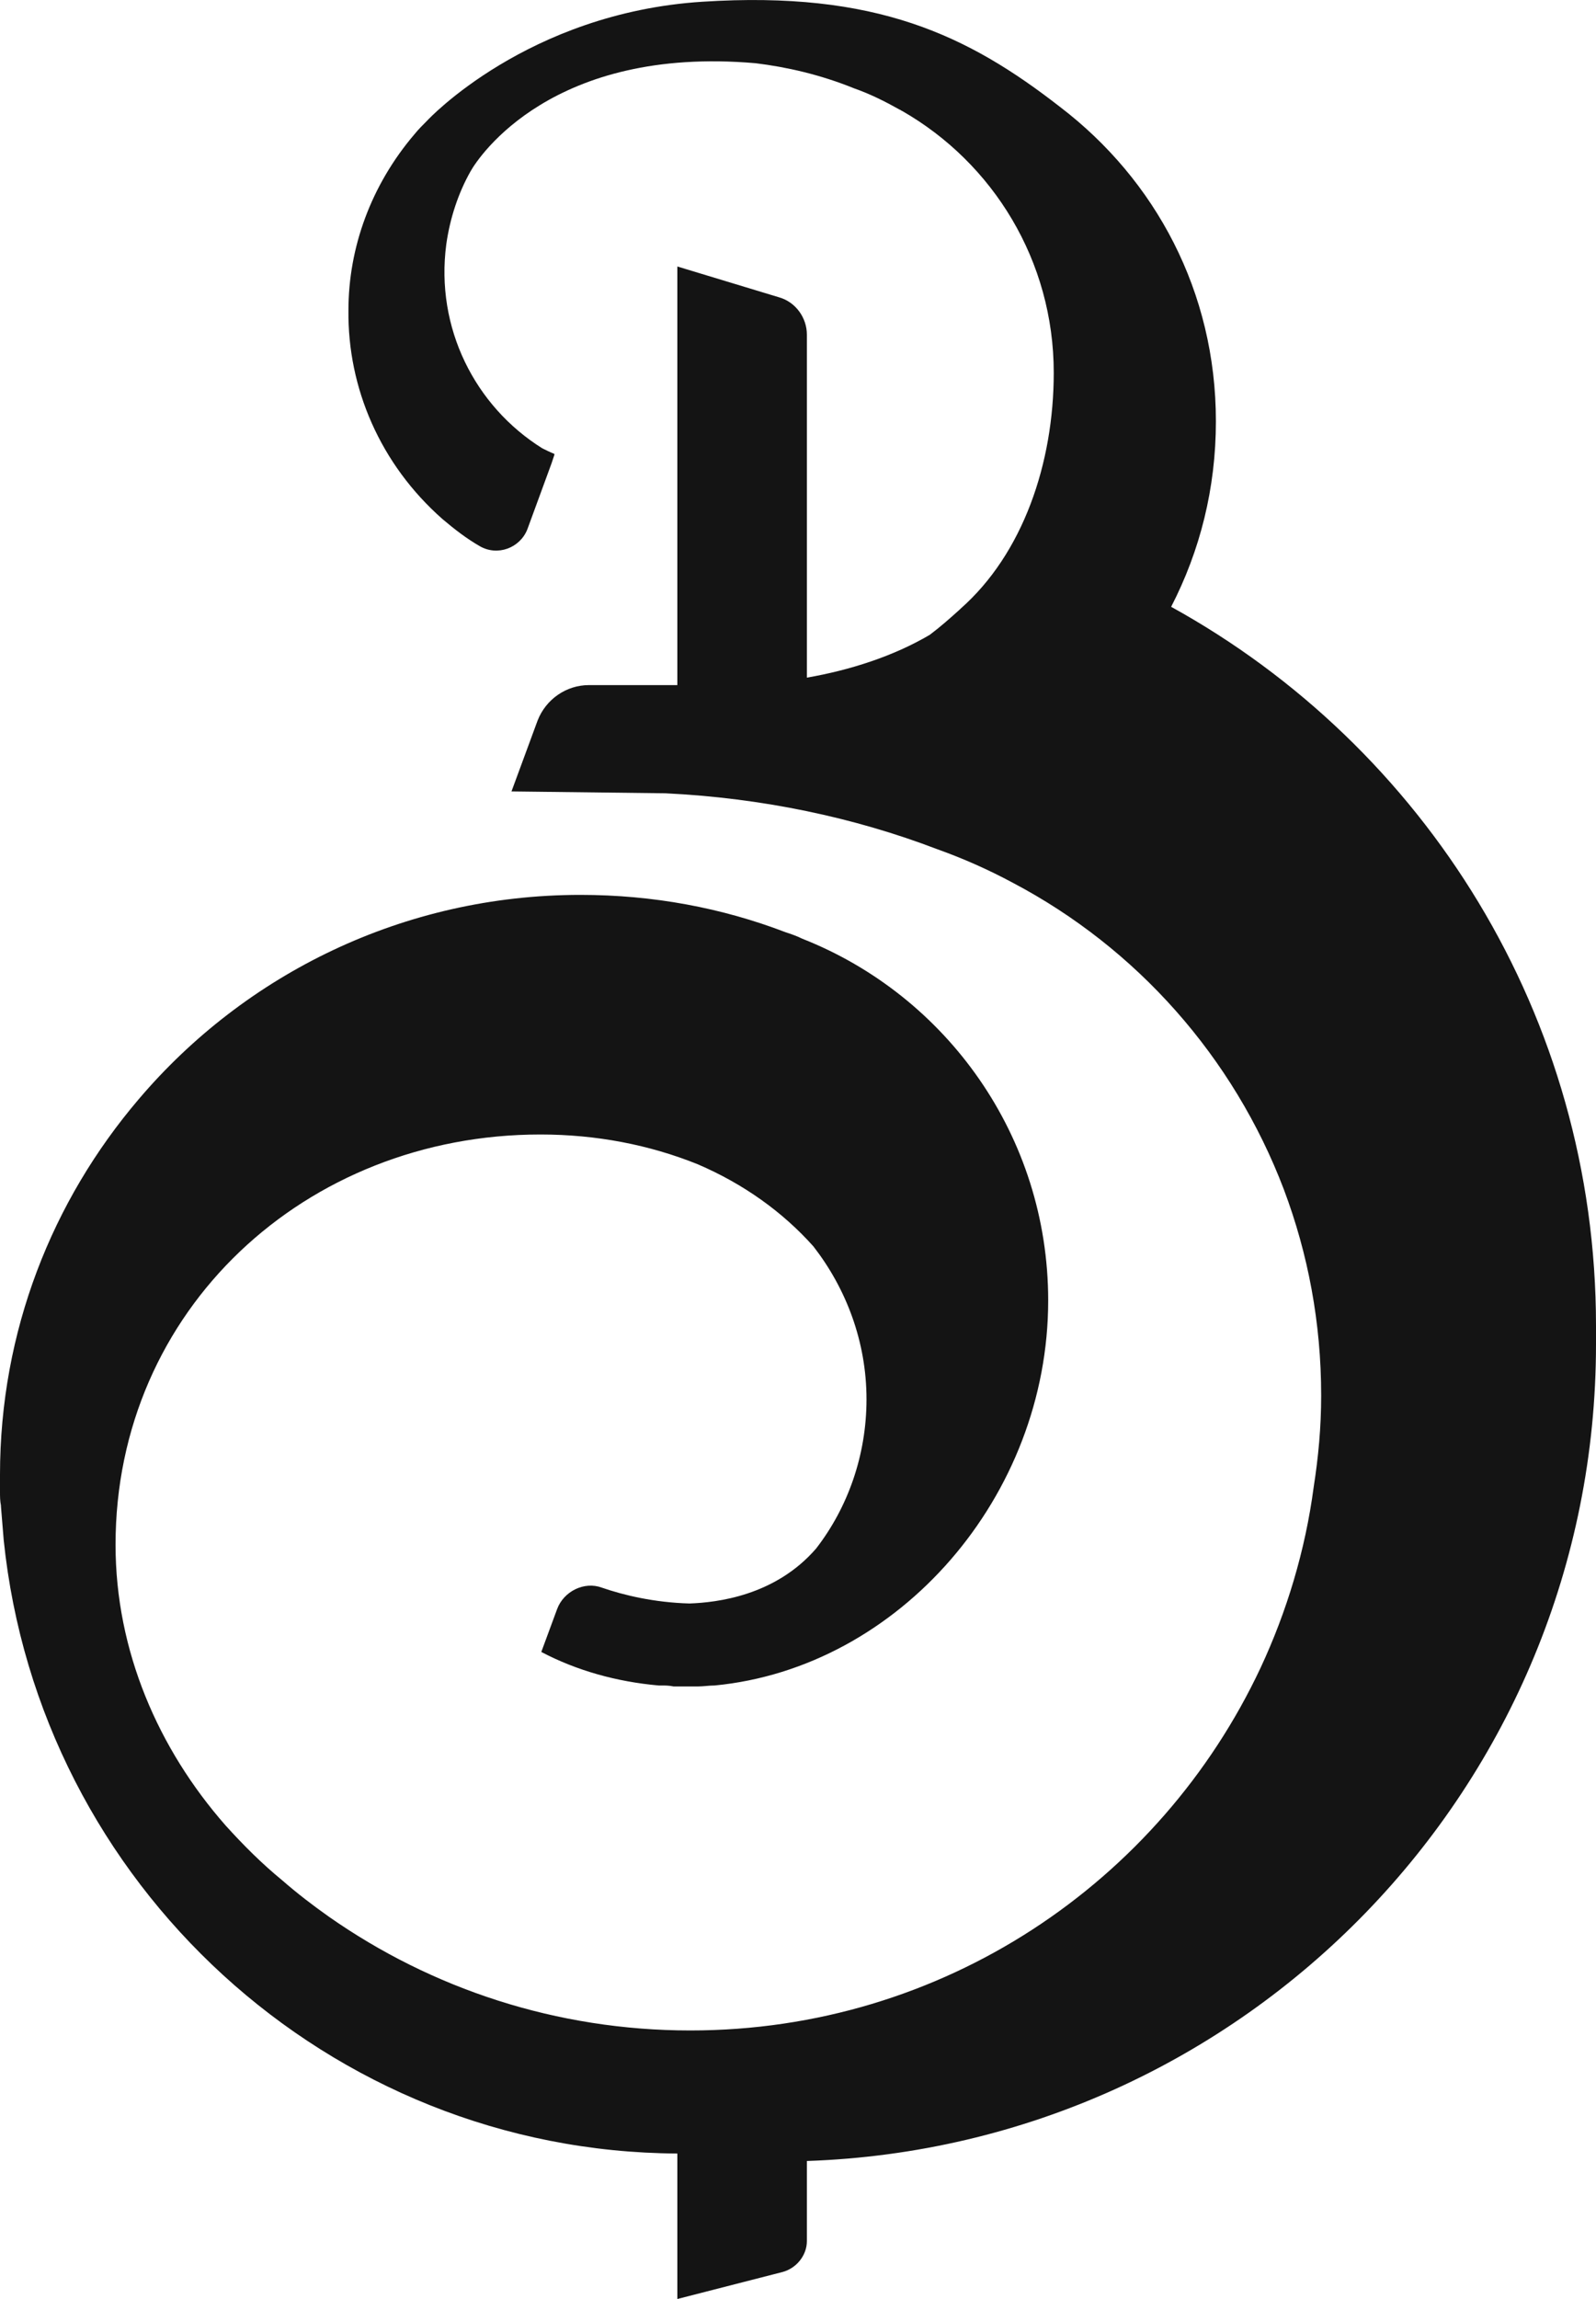 <svg width="25" height="36" viewBox="0 0 25 36" fill="none" xmlns="http://www.w3.org/2000/svg">
<path d="M25 20.758C25 15.911 22.315 11.692 18.345 9.502C18.797 8.626 19.046 7.648 19.046 6.597C19.046 4.567 18.097 2.815 16.608 1.677C15.164 0.552 13.719 -0.148 11.004 0.027C8.26 0.202 6.699 1.881 6.699 1.881C6.626 1.954 6.553 2.027 6.494 2.1C5.809 2.903 5.458 3.881 5.458 4.859C5.444 6.071 5.954 7.268 6.932 8.129C7.122 8.29 7.312 8.436 7.516 8.553C7.793 8.713 8.144 8.582 8.26 8.29L8.64 7.254L8.684 7.122V7.108C8.611 7.078 8.552 7.049 8.494 7.02C7.443 6.363 6.816 5.137 6.991 3.823C7.049 3.414 7.18 3.02 7.37 2.684C7.501 2.45 8.654 0.713 11.836 0.99C12.318 1.049 12.843 1.166 13.383 1.385C13.631 1.472 13.865 1.589 14.098 1.72C14.113 1.72 14.113 1.735 14.127 1.735C15.557 2.552 16.506 4.085 16.506 5.837C16.506 7.254 16.024 8.67 15.047 9.531L15.032 9.546C14.886 9.677 14.74 9.808 14.565 9.94C13.996 10.276 13.31 10.495 12.639 10.611V7.005C12.639 6.991 12.639 6.976 12.639 6.962V5.239C12.639 4.976 12.463 4.728 12.201 4.655L10.61 4.173V10.728H9.224C8.873 10.728 8.552 10.947 8.421 11.283L8.012 12.393L10.42 12.422C11.938 12.495 13.383 12.801 14.682 13.298C15.091 13.444 15.485 13.619 15.864 13.823C17.805 14.845 19.323 16.553 20.111 18.627C20.49 19.634 20.695 20.714 20.695 21.853C20.695 22.349 20.651 22.817 20.578 23.284C20.447 24.277 20.155 25.24 19.746 26.116C18.17 29.474 14.769 31.795 10.814 31.795C8.713 31.795 6.757 31.138 5.152 30.014C4.904 29.839 4.656 29.649 4.422 29.445C4.101 29.182 3.809 28.89 3.532 28.583C2.481 27.386 1.81 25.853 1.81 24.189C1.81 20.51 4.787 17.765 8.465 17.765C9.34 17.765 10.172 17.926 10.931 18.232C11.646 18.539 12.259 18.977 12.741 19.517C13.252 20.174 13.573 21.006 13.573 21.911C13.573 22.787 13.281 23.605 12.785 24.247C12.142 24.992 11.223 25.094 10.8 25.109C10.245 25.094 9.764 24.977 9.428 24.861C9.151 24.758 8.83 24.919 8.727 25.196L8.479 25.868C9.034 26.16 9.661 26.335 10.318 26.393C10.333 26.393 10.347 26.393 10.362 26.393C10.42 26.393 10.479 26.393 10.552 26.408C10.581 26.408 10.625 26.408 10.654 26.408C10.668 26.408 10.683 26.408 10.698 26.408C10.771 26.408 10.844 26.408 10.902 26.408C10.916 26.408 10.916 26.408 10.931 26.408C11.019 26.408 11.106 26.393 11.194 26.393C14.084 26.116 16.419 23.43 16.419 20.364C16.419 17.794 14.828 15.59 12.566 14.699C12.478 14.655 12.39 14.626 12.303 14.597C11.311 14.217 10.231 14.013 9.092 14.013C6.319 14.013 3.838 15.254 2.175 17.21C0.817 18.802 0 20.846 0 23.094C0 23.167 0 23.225 0 23.298C0 23.313 0 23.342 0 23.357C0 23.43 5.34393e-06 23.503 0.015 23.576C0.015 23.576 0.015 23.576 0.015 23.59C0.029 23.766 0.044 23.941 0.058 24.116C0.613 29.503 5.152 33.693 10.61 33.722V36L12.259 35.577C12.478 35.518 12.639 35.314 12.639 35.095V34.073C12.639 34.044 12.639 34.014 12.639 33.985V33.839C19.498 33.606 25 27.97 25 21.05C25 21.021 25 20.992 25 20.977C25 20.846 25 20.802 25 20.758Z" fill="#141414"/>
</svg>
